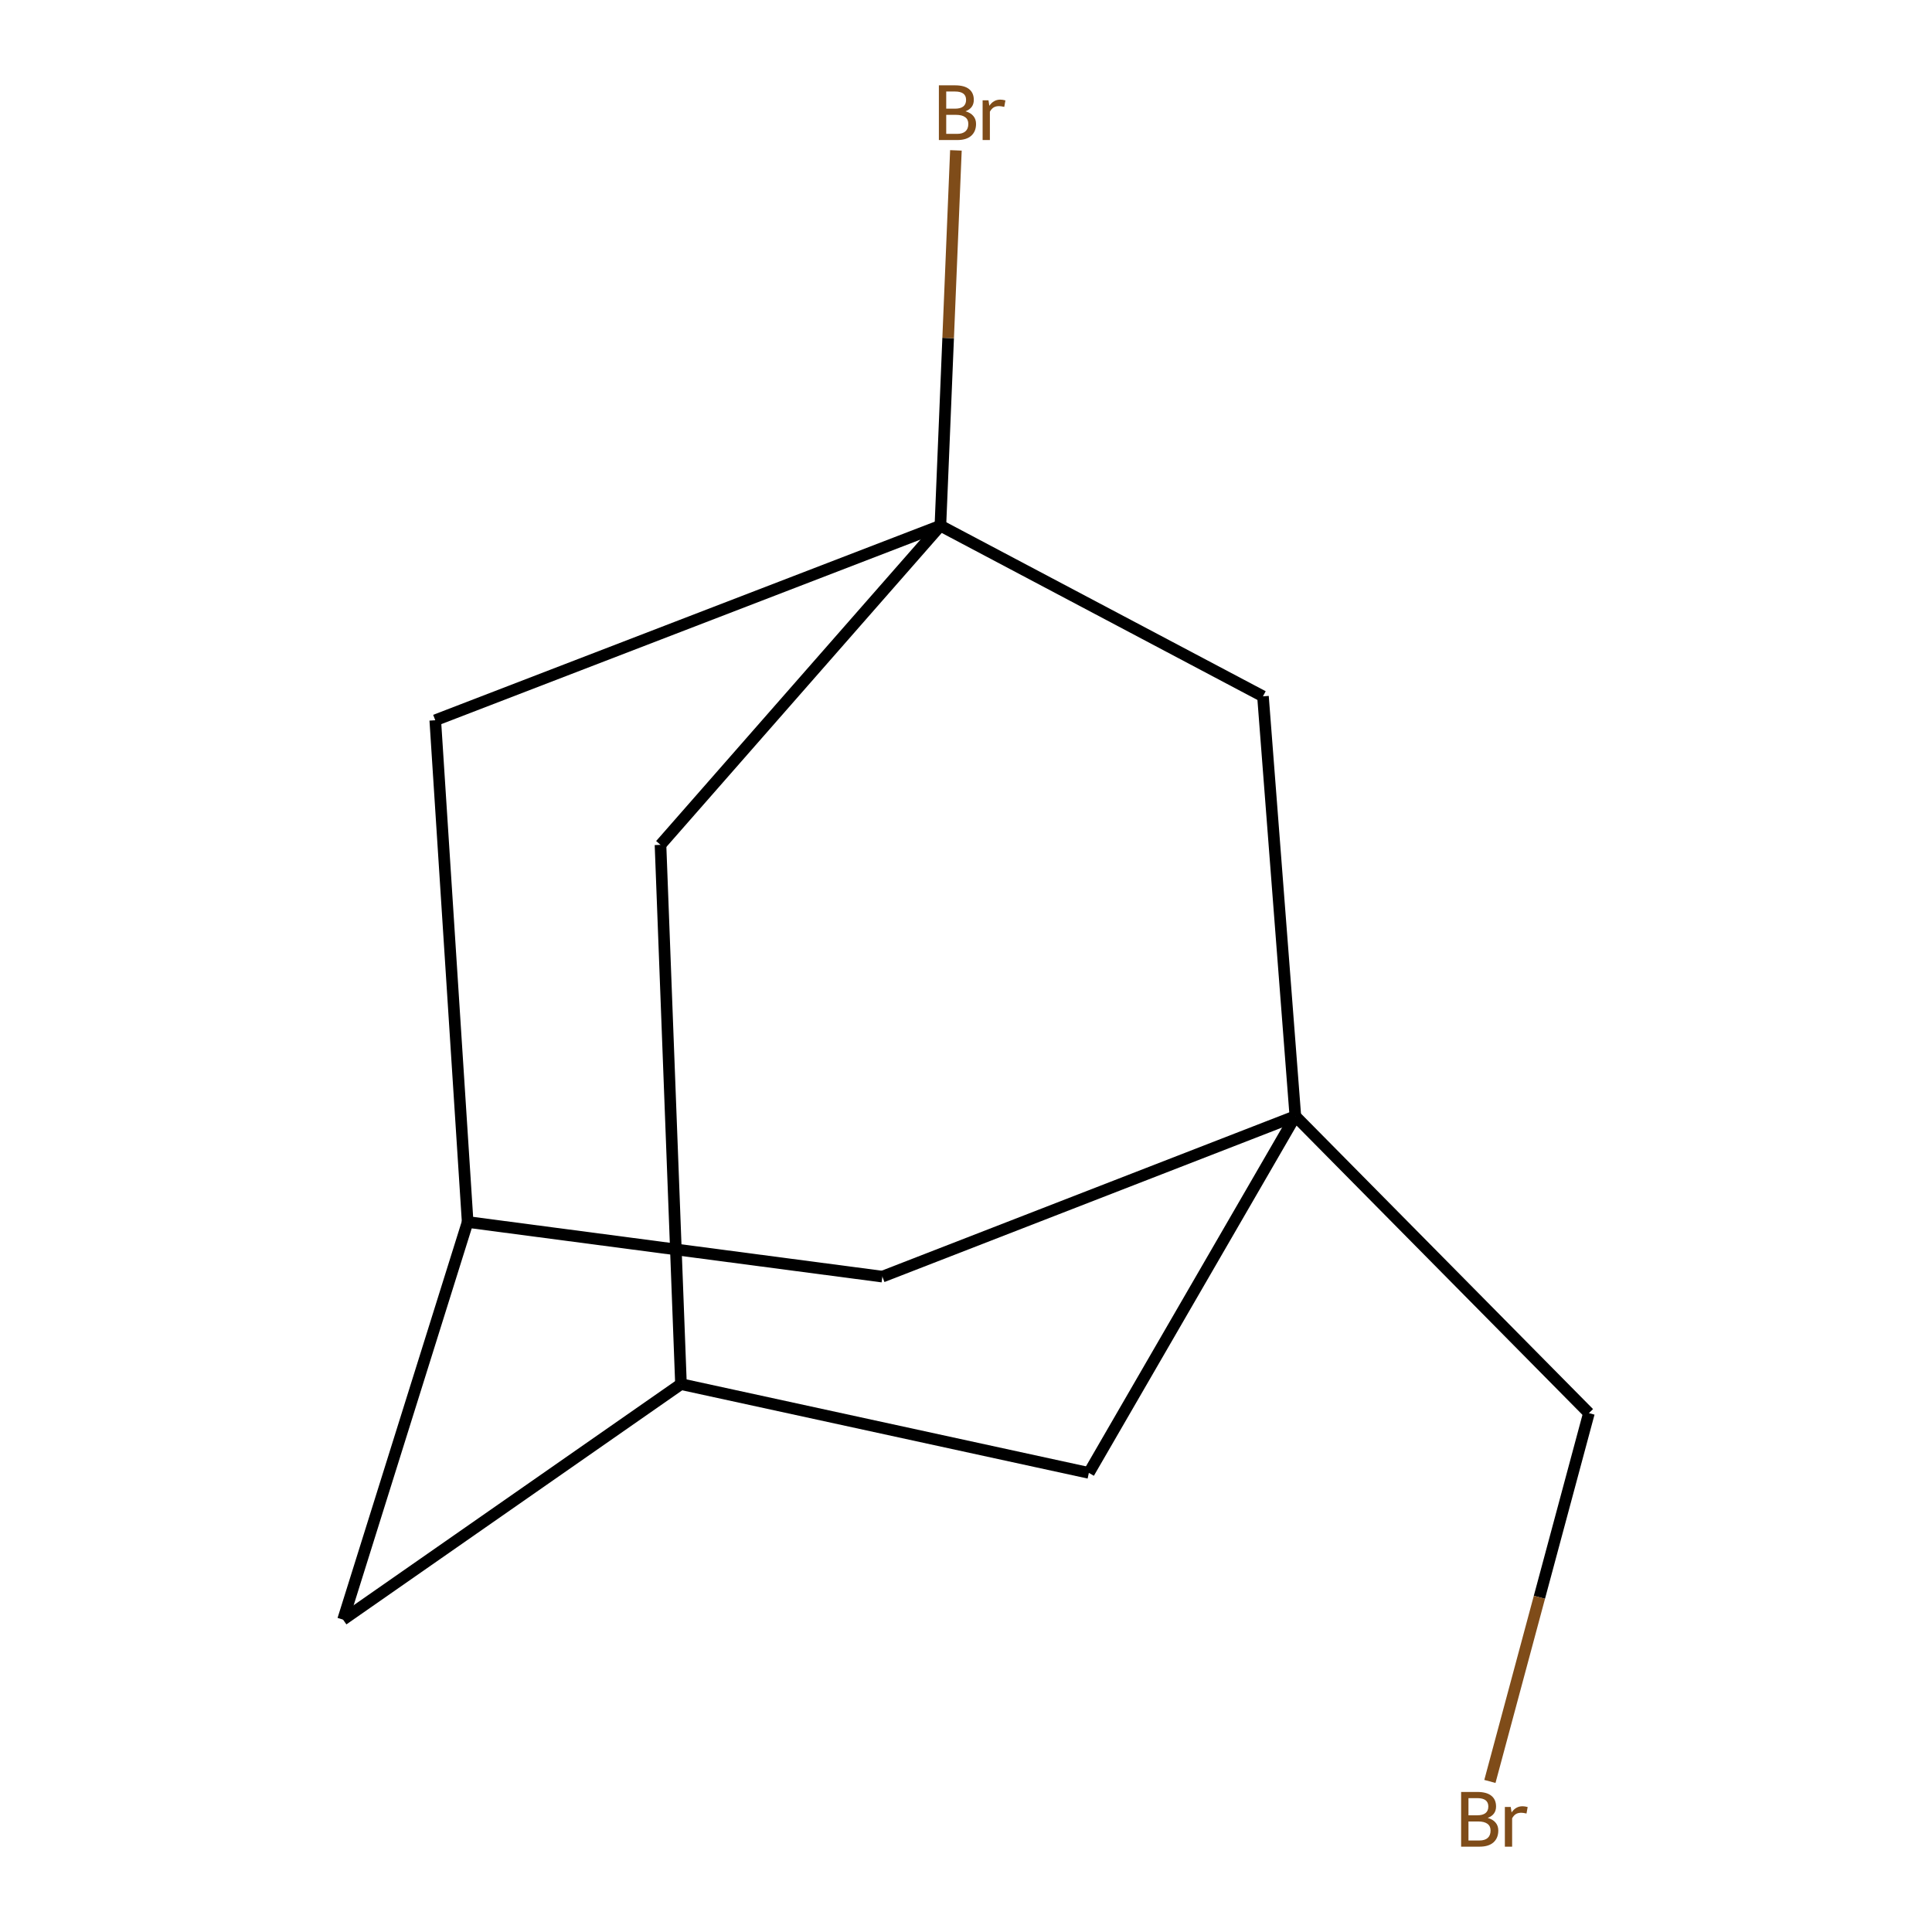 <?xml version='1.0' encoding='iso-8859-1'?>
<svg version='1.1' baseProfile='full'
              xmlns='http://www.w3.org/2000/svg'
                      xmlns:rdkit='http://www.rdkit.org/xml'
                      xmlns:xlink='http://www.w3.org/1999/xlink'
                  xml:space='preserve'
width='1000px' height='1000px' viewBox='0 0 1000 1000'>
<!-- END OF HEADER -->
<rect style='opacity:1.0;fill:#FFFFFF;stroke:none' width='1000' height='1000' x='0' y='0'> </rect>
<path class='bond-0' d='M 486.747,272.095 L 653.711,360.425' style='fill:none;fill-rule:evenodd;stroke:#000000;stroke-width:6px;stroke-linecap:butt;stroke-linejoin:miter;stroke-opacity:1' />
<path class='bond-1' d='M 486.747,272.095 L 341.871,437.292' style='fill:none;fill-rule:evenodd;stroke:#000000;stroke-width:6px;stroke-linecap:butt;stroke-linejoin:miter;stroke-opacity:1' />
<path class='bond-2' d='M 486.747,272.095 L 225.291,372.795' style='fill:none;fill-rule:evenodd;stroke:#000000;stroke-width:6px;stroke-linecap:butt;stroke-linejoin:miter;stroke-opacity:1' />
<path class='bond-3' d='M 486.747,272.095 L 490.762,174.966' style='fill:none;fill-rule:evenodd;stroke:#000000;stroke-width:6px;stroke-linecap:butt;stroke-linejoin:miter;stroke-opacity:1' />
<path class='bond-3' d='M 490.762,174.966 L 494.776,77.836' style='fill:none;fill-rule:evenodd;stroke:#7F4C19;stroke-width:6px;stroke-linecap:butt;stroke-linejoin:miter;stroke-opacity:1' />
<path class='bond-4' d='M 670.475,577.728 L 653.711,360.425' style='fill:none;fill-rule:evenodd;stroke:#000000;stroke-width:6px;stroke-linecap:butt;stroke-linejoin:miter;stroke-opacity:1' />
<path class='bond-5' d='M 670.475,577.728 L 822.419,731.439' style='fill:none;fill-rule:evenodd;stroke:#000000;stroke-width:6px;stroke-linecap:butt;stroke-linejoin:miter;stroke-opacity:1' />
<path class='bond-6' d='M 670.475,577.728 L 456.707,660.779' style='fill:none;fill-rule:evenodd;stroke:#000000;stroke-width:6px;stroke-linecap:butt;stroke-linejoin:miter;stroke-opacity:1' />
<path class='bond-7' d='M 670.475,577.728 L 563.591,762.362' style='fill:none;fill-rule:evenodd;stroke:#000000;stroke-width:6px;stroke-linecap:butt;stroke-linejoin:miter;stroke-opacity:1' />
<path class='bond-8' d='M 242.055,632.506 L 225.291,372.795' style='fill:none;fill-rule:evenodd;stroke:#000000;stroke-width:6px;stroke-linecap:butt;stroke-linejoin:miter;stroke-opacity:1' />
<path class='bond-9' d='M 242.055,632.506 L 456.707,660.779' style='fill:none;fill-rule:evenodd;stroke:#000000;stroke-width:6px;stroke-linecap:butt;stroke-linejoin:miter;stroke-opacity:1' />
<path class='bond-10' d='M 242.055,632.506 L 177.581,838.323' style='fill:none;fill-rule:evenodd;stroke:#000000;stroke-width:6px;stroke-linecap:butt;stroke-linejoin:miter;stroke-opacity:1' />
<path class='bond-11' d='M 352.474,716.419 L 341.871,437.292' style='fill:none;fill-rule:evenodd;stroke:#000000;stroke-width:6px;stroke-linecap:butt;stroke-linejoin:miter;stroke-opacity:1' />
<path class='bond-12' d='M 352.474,716.419 L 563.591,762.362' style='fill:none;fill-rule:evenodd;stroke:#000000;stroke-width:6px;stroke-linecap:butt;stroke-linejoin:miter;stroke-opacity:1' />
<path class='bond-13' d='M 352.474,716.419 L 177.581,838.323' style='fill:none;fill-rule:evenodd;stroke:#000000;stroke-width:6px;stroke-linecap:butt;stroke-linejoin:miter;stroke-opacity:1' />
<path class='bond-14' d='M 822.419,731.439 L 796.793,826.755' style='fill:none;fill-rule:evenodd;stroke:#000000;stroke-width:6px;stroke-linecap:butt;stroke-linejoin:miter;stroke-opacity:1' />
<path class='bond-14' d='M 796.793,826.755 L 771.167,922.071' style='fill:none;fill-rule:evenodd;stroke:#7F4C19;stroke-width:6px;stroke-linecap:butt;stroke-linejoin:miter;stroke-opacity:1' />
<path  class='atom-10' d='M 499.722 57.607
Q 502.442 58.367, 503.802 60.047
Q 505.202 61.687, 505.202 64.127
Q 505.202 68.047, 502.682 70.287
Q 500.202 72.487, 495.482 72.487
L 485.962 72.487
L 485.962 44.167
L 494.322 44.167
Q 499.162 44.167, 501.602 46.127
Q 504.042 48.087, 504.042 51.687
Q 504.042 55.967, 499.722 57.607
M 489.762 47.367
L 489.762 56.247
L 494.322 56.247
Q 497.122 56.247, 498.562 55.127
Q 500.042 53.967, 500.042 51.687
Q 500.042 47.367, 494.322 47.367
L 489.762 47.367
M 495.482 69.287
Q 498.242 69.287, 499.722 67.967
Q 501.202 66.647, 501.202 64.127
Q 501.202 61.807, 499.562 60.647
Q 497.962 59.447, 494.882 59.447
L 489.762 59.447
L 489.762 69.287
L 495.482 69.287
' fill='#7F4C19'/>
<path  class='atom-10' d='M 511.642 51.927
L 512.082 54.767
Q 514.242 51.567, 517.762 51.567
Q 518.882 51.567, 520.402 51.967
L 519.802 55.327
Q 518.082 54.927, 517.122 54.927
Q 515.442 54.927, 514.322 55.607
Q 513.242 56.247, 512.362 57.807
L 512.362 72.487
L 508.602 72.487
L 508.602 51.927
L 511.642 51.927
' fill='#7F4C19'/>
<path  class='atom-12' d='M 770.036 940.953
Q 772.756 941.713, 774.116 943.393
Q 775.516 945.033, 775.516 947.473
Q 775.516 951.393, 772.996 953.633
Q 770.516 955.833, 765.796 955.833
L 756.276 955.833
L 756.276 927.513
L 764.636 927.513
Q 769.476 927.513, 771.916 929.473
Q 774.356 931.433, 774.356 935.033
Q 774.356 939.313, 770.036 940.953
M 760.076 930.713
L 760.076 939.593
L 764.636 939.593
Q 767.436 939.593, 768.876 938.473
Q 770.356 937.313, 770.356 935.033
Q 770.356 930.713, 764.636 930.713
L 760.076 930.713
M 765.796 952.633
Q 768.556 952.633, 770.036 951.313
Q 771.516 949.993, 771.516 947.473
Q 771.516 945.153, 769.876 943.993
Q 768.276 942.793, 765.196 942.793
L 760.076 942.793
L 760.076 952.633
L 765.796 952.633
' fill='#7F4C19'/>
<path  class='atom-12' d='M 781.956 935.273
L 782.396 938.113
Q 784.556 934.913, 788.076 934.913
Q 789.196 934.913, 790.716 935.313
L 790.116 938.673
Q 788.396 938.273, 787.436 938.273
Q 785.756 938.273, 784.636 938.953
Q 783.556 939.593, 782.676 941.153
L 782.676 955.833
L 778.916 955.833
L 778.916 935.273
L 781.956 935.273
' fill='#7F4C19'/>
</svg>
